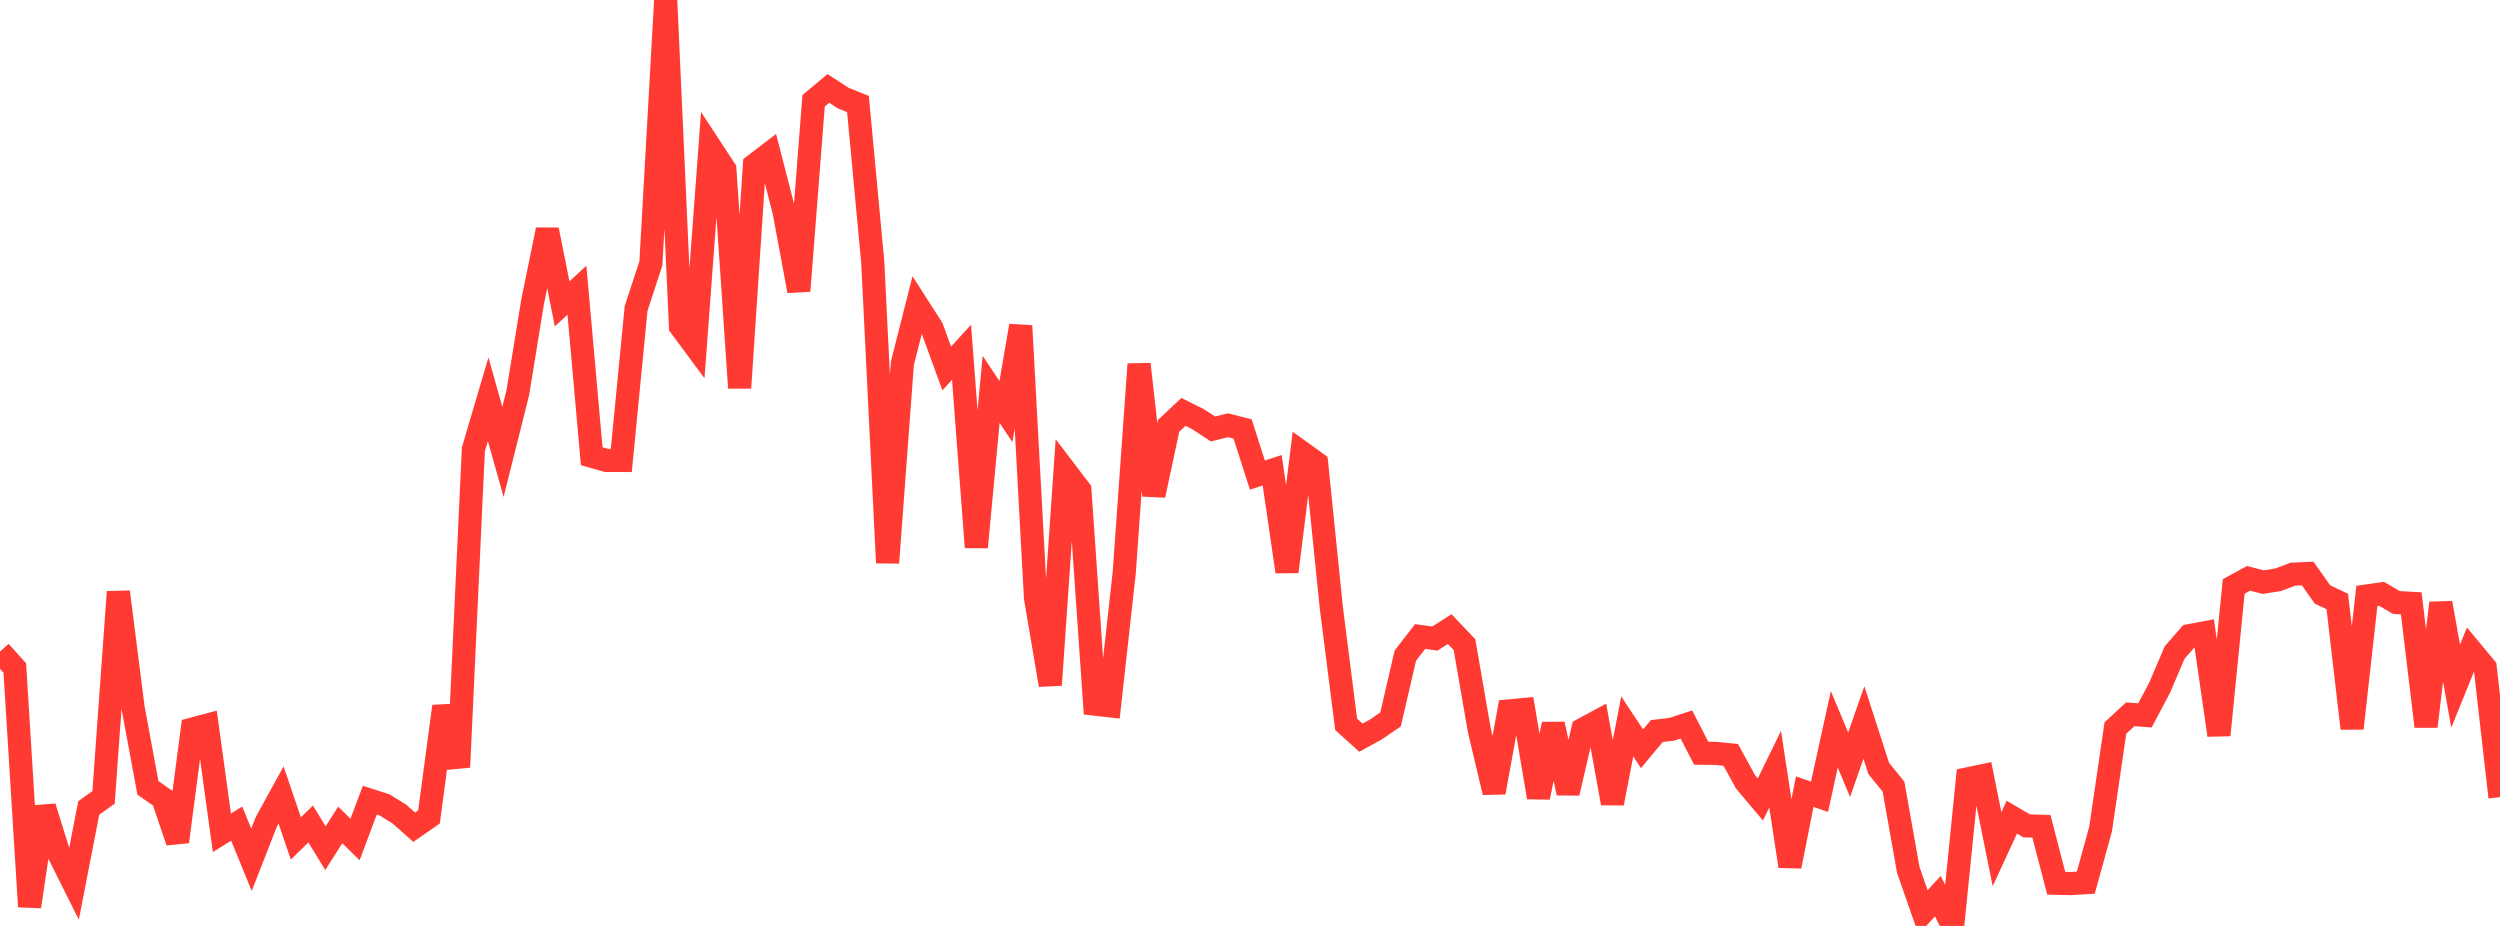 <?xml version="1.0" standalone="no"?>
<!DOCTYPE svg PUBLIC "-//W3C//DTD SVG 1.1//EN" "http://www.w3.org/Graphics/SVG/1.1/DTD/svg11.dtd">

<svg width="135" height="50" viewBox="0 0 135 50" preserveAspectRatio="none" 
  xmlns="http://www.w3.org/2000/svg"
  xmlns:xlink="http://www.w3.org/1999/xlink">


<polyline points="0.0, 35.186 0.799, 36.072 1.598, 48.957 2.396, 43.573 3.195, 46.147 3.994, 47.743 4.793, 43.626 5.592, 43.059 6.391, 31.961 7.189, 38.23 7.988, 42.546 8.787, 43.101 9.586, 45.453 10.385, 39.371 11.183, 39.159 11.982, 44.972 12.781, 44.474 13.58, 46.428 14.379, 44.382 15.178, 42.929 15.976, 45.277 16.775, 44.494 17.574, 45.802 18.373, 44.546 19.172, 45.336 19.97, 43.208 20.769, 43.466 21.568, 43.961 22.367, 44.669 23.166, 44.115 23.964, 38.143 24.763, 41.426 25.562, 24.265 26.361, 21.559 27.16, 24.405 27.959, 21.219 28.757, 16.321 29.556, 12.406 30.355, 16.408 31.154, 15.669 31.953, 24.637 32.751, 24.862 33.55, 24.864 34.349, 16.658 35.148, 14.22 35.947, 0.0 36.746, 17.625 37.544, 18.704 38.343, 7.93 39.142, 9.15 39.941, 20.945 40.74, 8.913 41.538, 8.303 42.337, 11.41 43.136, 15.71 43.935, 5.442 44.734, 4.776 45.533, 5.296 46.331, 5.618 47.13, 14.17 47.929, 30.391 48.728, 19.622 49.527, 16.467 50.325, 17.709 51.124, 19.897 51.923, 19.023 52.722, 29.553 53.521, 21.027 54.32, 22.224 55.118, 17.592 55.917, 32.285 56.716, 36.99 57.515, 25.417 58.314, 26.466 59.112, 38.022 59.911, 38.112 60.71, 30.913 61.509, 19.666 62.308, 26.747 63.107, 22.993 63.905, 22.243 64.704, 22.641 65.503, 23.166 66.302, 22.964 67.101, 23.165 67.899, 25.654 68.698, 25.395 69.497, 30.872 70.296, 24.437 71.095, 25.011 71.893, 32.826 72.692, 39.114 73.491, 39.834 74.29, 39.396 75.089, 38.85 75.888, 35.402 76.686, 34.371 77.485, 34.481 78.284, 33.97 79.083, 34.812 79.882, 39.429 80.68, 42.79 81.479, 38.389 82.278, 38.314 83.077, 43.058 83.876, 39.102 84.675, 42.824 85.473, 39.385 86.272, 38.954 87.071, 43.377 87.87, 39.227 88.669, 40.434 89.467, 39.476 90.266, 39.381 91.065, 39.123 91.864, 40.673 92.663, 40.683 93.462, 40.764 94.26, 42.223 95.059, 43.171 95.858, 41.536 96.657, 46.779 97.456, 42.75 98.254, 43.025 99.053, 39.384 99.852, 41.294 100.651, 39.016 101.45, 41.495 102.249, 42.479 103.047, 46.977 103.846, 49.263 104.645, 48.393 105.444, 50.0 106.243, 42.061 107.041, 41.893 107.84, 45.858 108.639, 44.127 109.438, 44.597 110.237, 44.618 111.036, 47.696 111.834, 47.713 112.633, 47.664 113.432, 44.77 114.231, 39.313 115.03, 38.574 115.828, 38.63 116.627, 37.121 117.426, 35.243 118.225, 34.324 119.024, 34.175 119.822, 39.697 120.621, 31.665 121.42, 31.23 122.219, 31.436 123.018, 31.307 123.817, 31.005 124.615, 30.97 125.414, 32.102 126.213, 32.48 127.012, 39.333 127.811, 32.182 128.609, 32.068 129.408, 32.536 130.207, 32.58 131.006, 39.228 131.805, 32.56 132.604, 37.05 133.402, 35.086 134.201, 36.05 135.0, 43.046" fill="none" stroke="#ff3a33" stroke-width="1.25"/>

</svg>